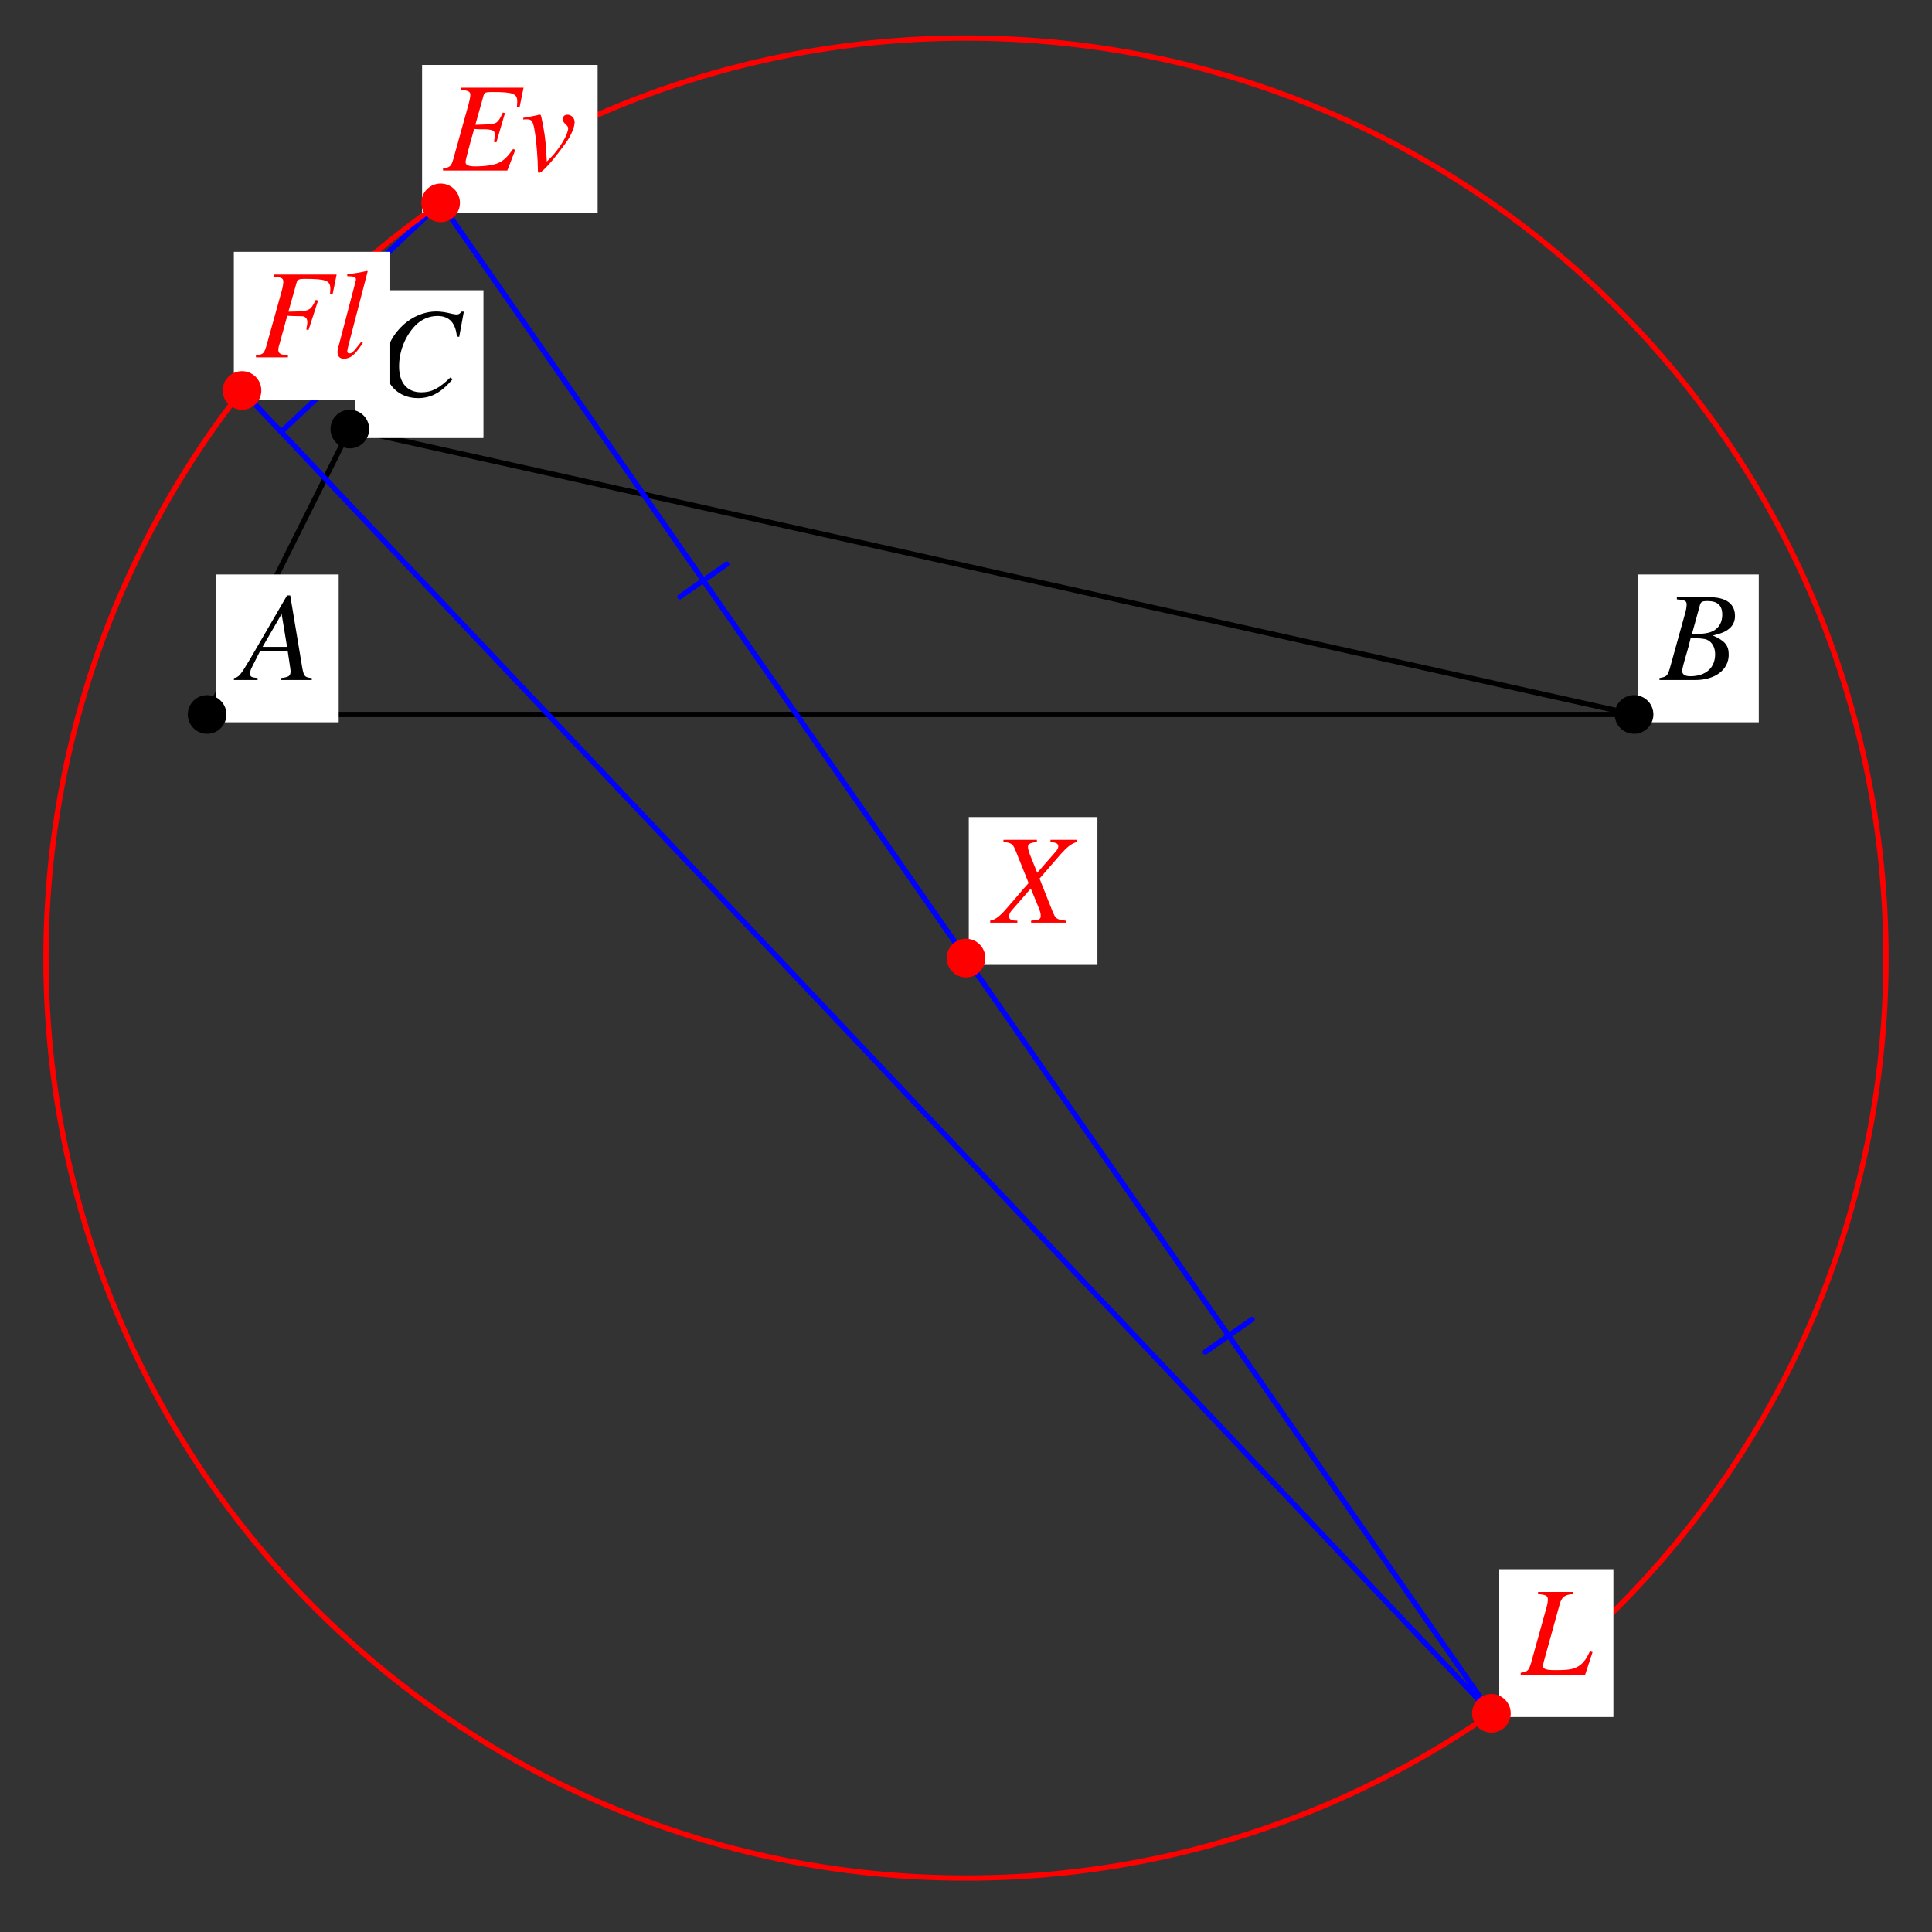 <?xml version="1.0" encoding="UTF-8"?>
<svg xmlns="http://www.w3.org/2000/svg" xmlns:xlink="http://www.w3.org/1999/xlink" width="182.25" height="182.25" viewBox="0 0 182.25 182.25">
<rect x="0" y="0" width="182.25" height="182.25" fill="#333333" stroke="none"/>
<defs>
<g>
<g id="glyph-0-0">
</g>
<g id="glyph-0-1">
<path d="M 6.734 -0.188 C 6.062 -0.25 5.984 -0.344 5.828 -1.219 L 4.703 -7.984 L 4.406 -7.984 L 0.938 -2.016 C -0.016 -0.422 -0.125 -0.281 -0.609 -0.188 L -0.609 0 L 1.625 0 L 1.625 -0.188 C 1.016 -0.25 0.922 -0.312 0.922 -0.609 C 0.922 -0.844 0.953 -0.938 1.156 -1.344 L 1.844 -2.703 L 4.469 -2.703 L 4.703 -1.141 C 4.719 -1.031 4.734 -0.922 4.734 -0.828 C 4.734 -0.375 4.562 -0.266 3.797 -0.188 L 3.797 0 L 6.734 0 Z M 2.094 -3.125 L 3.891 -6.234 L 4.406 -3.125 Z M 2.094 -3.125 "/>
</g>
<g id="glyph-0-2">
<path d="M -0.094 0 L 3.281 0 C 5.156 0 6.438 -0.969 6.438 -2.391 C 6.438 -3.266 6.078 -3.703 4.938 -4.203 C 5.781 -4.406 6.125 -4.547 6.516 -4.875 C 6.844 -5.156 7.031 -5.562 7.031 -6.047 C 7.031 -7.188 6.188 -7.812 4.641 -7.812 L 1.547 -7.812 L 1.547 -7.609 C 2.312 -7.547 2.469 -7.469 2.469 -7.125 C 2.469 -6.938 2.422 -6.641 2.344 -6.359 L 0.875 -1.078 C 0.656 -0.375 0.578 -0.312 -0.094 -0.188 Z M 2.844 -3.953 C 3.609 -3.953 4.125 -3.906 4.359 -3.812 C 4.859 -3.609 5.156 -3.094 5.156 -2.438 C 5.156 -1.141 4.266 -0.359 2.812 -0.359 C 2.312 -0.359 2.047 -0.531 2.047 -0.859 C 2.047 -1.016 2.188 -1.594 2.469 -2.531 C 2.625 -3.047 2.719 -3.406 2.844 -3.953 Z M 3.734 -7.109 C 3.812 -7.375 3.953 -7.453 4.422 -7.453 C 5.391 -7.453 5.828 -7.047 5.828 -6.156 C 5.828 -5.469 5.531 -4.938 5.016 -4.656 C 4.609 -4.422 4.031 -4.328 2.969 -4.344 Z M 3.734 -7.109 "/>
</g>
<g id="glyph-0-3">
<path d="M 7.797 -5.562 L 8.234 -7.938 L 7.984 -7.938 C 7.891 -7.75 7.766 -7.672 7.531 -7.672 C 7.422 -7.672 7.297 -7.703 7.047 -7.75 C 6.516 -7.891 6.031 -7.953 5.641 -7.953 C 3.078 -7.953 0.781 -5.562 0.781 -2.906 C 0.781 -1.078 2.078 0.219 3.906 0.219 C 5.141 0.219 6.094 -0.297 7.172 -1.562 L 6.969 -1.734 C 5.891 -0.688 5.203 -0.328 4.219 -0.328 C 2.891 -0.328 2.125 -1.219 2.125 -2.766 C 2.125 -4.203 2.703 -5.641 3.641 -6.609 C 4.203 -7.203 4.953 -7.531 5.75 -7.531 C 6.844 -7.531 7.453 -6.891 7.578 -5.594 Z M 7.797 -5.562 "/>
</g>
<g id="glyph-0-4">
<path d="M 7.703 -7.812 L 1.75 -7.812 L 1.75 -7.609 C 2.531 -7.547 2.672 -7.469 2.672 -7.125 C 2.672 -6.938 2.625 -6.641 2.547 -6.359 L 1.078 -1.078 C 0.859 -0.359 0.781 -0.281 0.094 -0.188 L 0.094 0 L 3.109 0 L 3.109 -0.188 C 2.422 -0.234 2.203 -0.359 2.203 -0.719 C 2.203 -0.828 2.219 -0.969 2.312 -1.25 L 3.047 -3.922 C 3.484 -3.891 3.75 -3.891 4.016 -3.891 C 4.484 -3.891 4.562 -3.875 4.672 -3.828 C 4.859 -3.734 4.938 -3.578 4.938 -3.328 C 4.938 -3.141 4.906 -3 4.844 -2.625 L 5.047 -2.562 L 5.953 -5.359 L 5.734 -5.422 C 5.203 -4.344 5.156 -4.344 3.156 -4.312 L 3.938 -7.094 C 4.016 -7.344 4.188 -7.406 4.672 -7.406 C 6.688 -7.406 7.109 -7.25 7.109 -6.484 C 7.109 -6.406 7.109 -6.344 7.094 -6.234 C 7.094 -6.125 7.094 -6.094 7.078 -6 L 7.328 -5.969 Z M 7.703 -7.812 "/>
</g>
<g id="glyph-0-5">
<path d="M 2.719 -1.469 C 1.953 -0.484 1.859 -0.375 1.594 -0.375 C 1.469 -0.375 1.406 -0.453 1.406 -0.594 C 1.406 -0.688 1.453 -0.844 1.5 -1.062 C 1.516 -1.109 1.531 -1.141 1.531 -1.156 L 1.531 -1.188 L 3.328 -8.109 L 3.281 -8.156 C 2.562 -8 2.109 -7.922 1.406 -7.844 L 1.406 -7.656 C 1.984 -7.656 2.219 -7.578 2.219 -7.375 C 2.219 -7.328 2.219 -7.25 2.188 -7.156 L 0.531 -0.844 C 0.5 -0.734 0.484 -0.625 0.484 -0.531 C 0.484 -0.094 0.688 0.125 1.078 0.125 C 1.703 0.125 2.109 -0.203 2.875 -1.359 Z M 2.719 -1.469 "/>
</g>
<g id="glyph-0-6">
<path d="M 7.578 -7.812 L 1.641 -7.812 L 1.641 -7.609 C 2.375 -7.547 2.562 -7.453 2.562 -7.125 C 2.562 -6.984 2.484 -6.594 2.422 -6.359 L 0.953 -1.078 C 0.75 -0.391 0.656 -0.312 -0.016 -0.188 L -0.016 0 L 6.047 0 L 6.797 -1.938 L 6.594 -2.031 C 6.031 -1.25 5.719 -0.953 5.219 -0.719 C 4.766 -0.516 3.953 -0.391 3.047 -0.391 C 2.375 -0.391 2.109 -0.516 2.109 -0.797 C 2.109 -0.938 2.25 -1.5 2.531 -2.547 L 2.922 -3.922 C 3.109 -3.906 3.281 -3.891 3.484 -3.891 L 4.031 -3.891 C 4.359 -3.875 4.656 -3.812 4.734 -3.734 C 4.844 -3.656 4.859 -3.578 4.859 -3.328 C 4.859 -3.125 4.844 -2.969 4.781 -2.719 L 5.016 -2.656 L 5.828 -5.422 L 5.625 -5.469 C 5.156 -4.453 5.047 -4.375 3.969 -4.344 C 3.828 -4.344 3.438 -4.328 3.031 -4.312 L 3.812 -7.094 C 3.891 -7.375 4 -7.406 4.703 -7.406 C 6.562 -7.406 6.984 -7.25 6.984 -6.531 C 6.984 -6.391 6.969 -6.203 6.953 -6 L 7.203 -5.969 Z M 7.578 -7.812 "/>
</g>
<g id="glyph-0-7">
<path d="M 0.25 -4.812 C 0.375 -4.828 0.484 -4.828 0.609 -4.828 C 1.078 -4.828 1.188 -4.625 1.359 -3.531 C 1.5 -2.688 1.625 -0.938 1.625 -0.203 C 1.625 0.141 1.641 0.219 1.734 0.219 C 2.031 0.219 3.125 -1 4.359 -2.75 C 4.781 -3.344 5.094 -4.109 5.094 -4.562 C 5.094 -4.953 4.781 -5.266 4.422 -5.266 C 4.141 -5.266 3.984 -5.109 3.984 -4.859 C 3.984 -4.672 4.047 -4.531 4.266 -4.344 C 4.422 -4.203 4.484 -4.094 4.484 -3.984 C 4.484 -3.422 3.703 -2.109 2.844 -1.219 L 2.469 -0.844 C 2.391 -2.516 2.312 -3.141 2.156 -4.031 C 1.922 -5.25 1.922 -5.266 1.812 -5.266 C 1.75 -5.266 1.672 -5.266 1.578 -5.219 C 1.391 -5.172 0.641 -5.031 0.25 -4.969 Z M 0.25 -4.812 "/>
</g>
<g id="glyph-0-8">
<path d="M 4.812 -7.812 L 1.547 -7.812 L 1.547 -7.609 C 2.312 -7.547 2.469 -7.453 2.469 -7.094 C 2.469 -6.922 2.438 -6.688 2.344 -6.359 L 0.875 -1.078 C 0.656 -0.375 0.578 -0.312 -0.094 -0.188 L -0.094 0 L 5.984 0 L 6.688 -2.141 L 6.438 -2.219 C 6.031 -1.344 5.703 -0.969 5.172 -0.703 C 4.75 -0.5 4.266 -0.438 3.219 -0.438 C 2.312 -0.438 2.016 -0.531 2.016 -0.844 C 2.016 -0.938 2.062 -1.188 2.141 -1.438 L 3.609 -6.734 C 3.797 -7.344 4.094 -7.562 4.812 -7.609 Z M 4.812 -7.812 "/>
</g>
<g id="glyph-0-9">
<path d="M 7.828 -7.812 L 5.344 -7.812 L 5.344 -7.609 C 5.922 -7.547 6.078 -7.453 6.078 -7.188 C 6.078 -7.031 6 -6.891 5.828 -6.688 L 4.094 -4.703 L 3.391 -6.453 C 3.281 -6.766 3.219 -6.969 3.219 -7.125 C 3.219 -7.422 3.406 -7.531 4.062 -7.609 L 4.062 -7.812 L 0.906 -7.812 L 0.906 -7.609 C 1.609 -7.547 1.781 -7.438 2.016 -6.891 L 3.281 -3.734 C 3.078 -3.516 2.875 -3.281 2.672 -3.047 C 2.422 -2.766 2.188 -2.469 1.953 -2.203 C 1.844 -2.062 1.719 -1.938 1.609 -1.812 C 1.047 -1.141 0.688 -0.766 0.469 -0.594 C 0.172 -0.359 -0.031 -0.25 -0.344 -0.188 L -0.344 0 L 2.219 0 L 2.219 -0.188 C 1.641 -0.188 1.438 -0.297 1.438 -0.594 C 1.438 -0.781 1.516 -0.969 1.688 -1.156 L 3.484 -3.219 L 4.297 -1.25 C 4.375 -1.031 4.422 -0.844 4.422 -0.656 C 4.422 -0.312 4.297 -0.25 3.516 -0.188 L 3.516 0 L 6.781 0 L 6.781 -0.188 C 5.938 -0.281 5.828 -0.359 5.531 -1.078 L 4.312 -4.156 L 6.328 -6.484 C 6.953 -7.172 7.312 -7.453 7.828 -7.609 Z M 7.828 -7.812 "/>
</g>
</g>
</defs>
<path fill="none" stroke-width="5" stroke-linecap="round" stroke-linejoin="round" stroke="rgb(0%, 0%, 0%)" stroke-opacity="1" stroke-miterlimit="10" d="M 195.371 1141.074 L 1541.435 1141.074 L 329.985 1410.303 L 195.371 1141.074 " transform="matrix(0.1, 0, 0, -0.1, -0, 181.503)"/>
<path fill="none" stroke-width="5" stroke-linecap="round" stroke-linejoin="round" stroke="rgb(0%, 0%, 100%)" stroke-opacity="1" stroke-miterlimit="10" d="M 228.279 1446.702 L 415.649 1623.677 L 1406.86 198.814 L 228.279 1446.702 " transform="matrix(0.1, 0, 0, -0.1, -0, 181.503)"/>
<path fill="none" stroke-width="5" stroke-linecap="round" stroke-linejoin="round" stroke="rgb(0%, 0%, 100%)" stroke-opacity="1" stroke-miterlimit="10" d="M 265.228 1407.557 L 304.372 1444.545 L 267.385 1483.65 " transform="matrix(0.1, 0, 0, -0.1, -0, 181.503)"/>
<path fill="none" stroke-width="5" stroke-linecap="round" stroke-linejoin="round" stroke="rgb(0%, 0%, 100%)" stroke-opacity="1" stroke-miterlimit="10" d="M 685.544 1282.827 L 641.339 1252.076 " transform="matrix(0.1, 0, 0, -0.1, -0, 181.503)"/>
<path fill="none" stroke-width="5" stroke-linecap="round" stroke-linejoin="round" stroke="rgb(0%, 0%, 100%)" stroke-opacity="1" stroke-miterlimit="10" d="M 1181.13 570.415 L 1136.964 539.664 " transform="matrix(0.1, 0, 0, -0.1, -0, 181.503)"/>
<path fill="none" stroke-width="5" stroke-linecap="round" stroke-linejoin="round" stroke="rgb(100%, 0%, 0%)" stroke-opacity="1" stroke-miterlimit="10" d="M 1779.088 911.265 C 1779.088 1390.534 1390.543 1779.119 911.235 1779.119 C 431.926 1779.119 43.381 1390.534 43.381 911.265 C 43.381 431.957 431.926 43.412 911.235 43.412 C 1390.543 43.412 1779.088 431.957 1779.088 911.265 C 1779.088 940.173 1777.637 969.12 1774.774 997.91 " transform="matrix(0.1, 0, 0, -0.1, -0, 181.503)"/>
<path fill-rule="nonzero" fill="rgb(100%, 100%, 100%)" fill-opacity="1" d="M 20.371 68.133 L 31.949 68.133 L 31.949 54.191 L 20.371 54.191 Z M 20.371 68.133 "/>
<g fill="rgb(0%, 0%, 0%)" fill-opacity="1">
<use xlink:href="#glyph-0-1" x="22.675" y="64.149"/>
</g>
<path fill="none" stroke-width="36.45" stroke-linecap="round" stroke-linejoin="round" stroke="rgb(0%, 0%, 0%)" stroke-opacity="1" stroke-miterlimit="10" d="M 195.371 1141.074 L 195.371 1141.074 " transform="matrix(0.1, 0, 0, -0.1, -0, 181.503)"/>
<path fill-rule="nonzero" fill="rgb(100%, 100%, 100%)" fill-opacity="1" d="M 154.52 68.133 L 165.91 68.133 L 165.91 54.191 L 154.52 54.191 Z M 154.52 68.133 "/>
<g fill="rgb(0%, 0%, 0%)" fill-opacity="1">
<use xlink:href="#glyph-0-2" x="156.636" y="64.149"/>
</g>
<path fill="none" stroke-width="36.45" stroke-linecap="round" stroke-linejoin="round" stroke="rgb(0%, 0%, 0%)" stroke-opacity="1" stroke-miterlimit="10" d="M 1541.435 1141.074 L 1541.435 1141.074 " transform="matrix(0.1, 0, 0, -0.1, -0, 181.503)"/>
<path fill-rule="nonzero" fill="rgb(100%, 100%, 100%)" fill-opacity="1" d="M 33.531 41.32 L 45.605 41.32 L 45.605 27.379 L 33.531 27.379 Z M 33.531 41.32 "/>
<g fill="rgb(0%, 0%, 0%)" fill-opacity="1">
<use xlink:href="#glyph-0-3" x="35.521" y="37.337"/>
</g>
<path fill="none" stroke-width="36.45" stroke-linecap="round" stroke-linejoin="round" stroke="rgb(0%, 0%, 0%)" stroke-opacity="1" stroke-miterlimit="10" d="M 329.985 1410.303 L 329.985 1410.303 " transform="matrix(0.1, 0, 0, -0.1, -0, 181.503)"/>
<path fill-rule="nonzero" fill="rgb(100%, 100%, 100%)" fill-opacity="1" d="M 22.059 37.695 L 36.812 37.695 L 36.812 23.754 L 22.059 23.754 Z M 22.059 37.695 "/>
<g fill="rgb(100%, 0%, 0%)" fill-opacity="1">
<use xlink:href="#glyph-0-4" x="24.052" y="33.711"/>
<use xlink:href="#glyph-0-5" x="31.354" y="33.711"/>
</g>
<path fill="none" stroke-width="36.45" stroke-linecap="round" stroke-linejoin="round" stroke="rgb(100%, 0%, 0%)" stroke-opacity="1" stroke-miterlimit="10" d="M 228.279 1446.702 L 228.279 1446.702 " transform="matrix(0.1, 0, 0, -0.1, -0, 181.503)"/>
<path fill-rule="nonzero" fill="rgb(100%, 100%, 100%)" fill-opacity="1" d="M 39.816 20.07 L 56.375 20.07 L 56.375 6.125 L 39.816 6.125 Z M 39.816 20.07 "/>
<g fill="rgb(100%, 0%, 0%)" fill-opacity="1">
<use xlink:href="#glyph-0-6" x="41.809" y="16.085"/>
<use xlink:href="#glyph-0-7" x="49.111" y="16.085"/>
</g>
<path fill="none" stroke-width="36.45" stroke-linecap="round" stroke-linejoin="round" stroke="rgb(100%, 0%, 0%)" stroke-opacity="1" stroke-miterlimit="10" d="M 415.649 1623.677 L 415.649 1623.677 " transform="matrix(0.1, 0, 0, -0.1, -0, 181.503)"/>
<path fill-rule="nonzero" fill="rgb(100%, 100%, 100%)" fill-opacity="1" d="M 141.426 161.973 L 152.195 161.973 L 152.195 148.027 L 141.426 148.027 Z M 141.426 161.973 "/>
<g fill="rgb(100%, 0%, 0%)" fill-opacity="1">
<use xlink:href="#glyph-0-8" x="143.542" y="157.988"/>
</g>
<path fill="none" stroke-width="36.45" stroke-linecap="round" stroke-linejoin="round" stroke="rgb(100%, 0%, 0%)" stroke-opacity="1" stroke-miterlimit="10" d="M 1406.86 198.814 L 1406.86 198.814 " transform="matrix(0.1, 0, 0, -0.1, -0, 181.503)"/>
<path fill-rule="nonzero" fill="rgb(100%, 100%, 100%)" fill-opacity="1" d="M 91.387 91.02 L 103.523 91.02 L 103.523 77.078 L 91.387 77.078 Z M 91.387 91.02 "/>
<g fill="rgb(100%, 0%, 0%)" fill-opacity="1">
<use xlink:href="#glyph-0-9" x="93.75" y="87.036"/>
</g>
<path fill="none" stroke-width="36.45" stroke-linecap="round" stroke-linejoin="round" stroke="rgb(100%, 0%, 0%)" stroke-opacity="1" stroke-miterlimit="10" d="M 911.235 911.265 L 911.235 911.265 " transform="matrix(0.1, 0, 0, -0.1, -0, 181.503)"/>
</svg>
